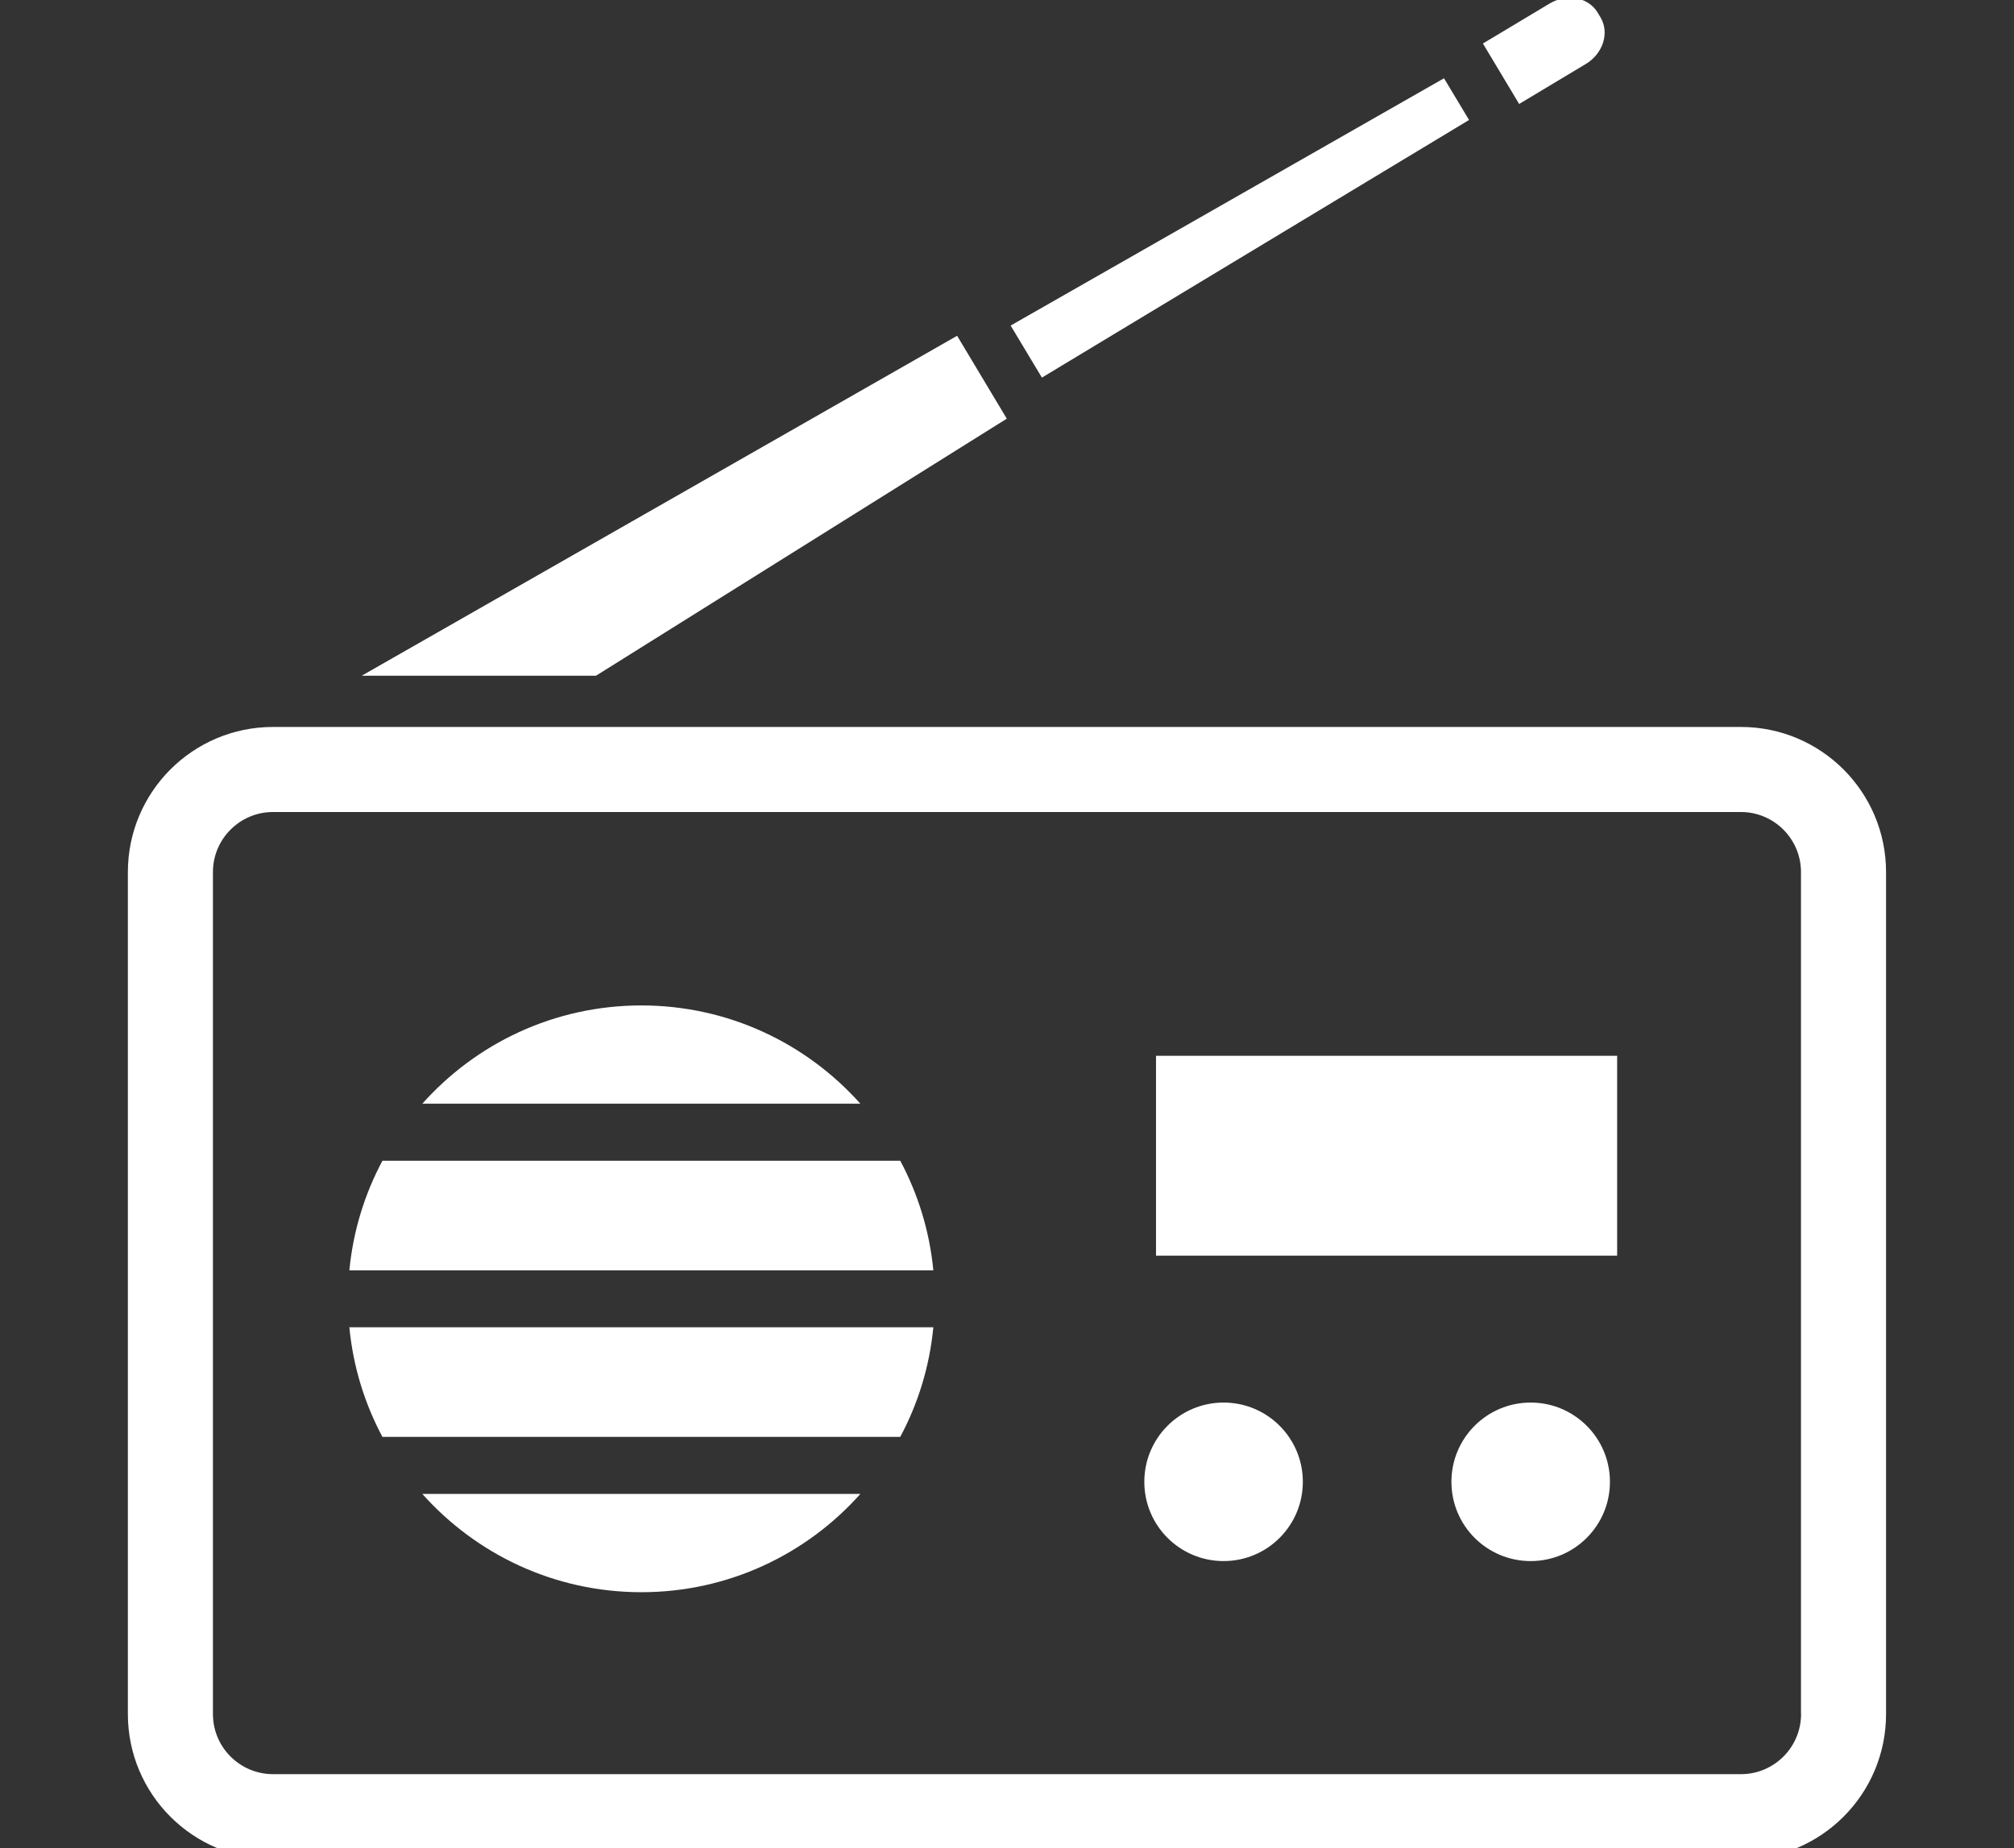 <?xml version="1.0" encoding="UTF-8"?><svg id="uuid-62db10c4-2f8d-408d-bb57-83dd8e0346af" xmlns="http://www.w3.org/2000/svg" viewBox="0 0 287.9 264.21"><rect x="0" y="0" width="287.9" height="264.21" fill="#333333" stroke="none"/><defs><style>.uuid-7f44fbde-06c9-4850-9b16-62966a043aa0{fill:#fff;}</style></defs><path class="uuid-7f44fbde-06c9-4850-9b16-62966a043aa0" d="m248.87,103.92H39.03c-11.46,0-20.75,9.29-20.75,20.75v120.36c0,11.46,9.29,20.75,20.75,20.75h209.83c11.46,0,20.75-9.29,20.75-20.75v-120.36c0-11.46-9.29-20.75-20.75-20.75Zm8.59,141.11c0,4.74-3.85,8.59-8.59,8.59H39.03c-4.74,0-8.59-3.85-8.59-8.59v-120.36c0-4.74,3.85-8.59,8.59-8.59h209.83c4.74,0,8.59,3.85,8.59,8.59v120.36Z"/><path class="uuid-7f44fbde-06c9-4850-9b16-62966a043aa0" d="m91.68,143.73c-12.45,0-23.63,5.43-31.31,14.05h62.62c-7.68-8.61-18.86-14.05-31.31-14.05Z"/><path class="uuid-7f44fbde-06c9-4850-9b16-62966a043aa0" d="m54.67,165.93c-2.54,4.75-4.19,10.04-4.73,15.67h83.48c-.54-5.62-2.19-10.91-4.73-15.67H54.67Z"/><path class="uuid-7f44fbde-06c9-4850-9b16-62966a043aa0" d="m54.67,205.41h74.02c2.54-4.75,4.19-10.04,4.73-15.67H49.94c.54,5.62,2.19,10.92,4.73,15.67Z"/><path class="uuid-7f44fbde-06c9-4850-9b16-62966a043aa0" d="m91.68,227.61c12.45,0,23.63-5.43,31.31-14.05h-62.62c7.68,8.61,18.86,14.05,31.31,14.05Z"/><path class="uuid-7f44fbde-06c9-4850-9b16-62966a043aa0" d="m174.91,200.5c-6.26,0-11.33,5.07-11.33,11.33s5.07,11.33,11.33,11.33,11.33-5.07,11.33-11.33-5.07-11.33-11.33-11.33Z"/><path class="uuid-7f44fbde-06c9-4850-9b16-62966a043aa0" d="m218.81,200.5c-6.26,0-11.33,5.07-11.33,11.33s5.07,11.33,11.33,11.33,11.33-5.07,11.33-11.33c0-6.25-5.07-11.33-11.33-11.33Z"/><rect class="uuid-7f44fbde-06c9-4850-9b16-62966a043aa0" x="165.25" y="150.93" width="65.92" height="28.57"/><polygon class="uuid-7f44fbde-06c9-4850-9b16-62966a043aa0" points="143.92 59.85 136.82 48 51.7 96.6 85.19 96.6 143.92 59.85"/><polygon class="uuid-7f44fbde-06c9-4850-9b16-62966a043aa0" points="210 17.15 206.42 11.19 144.47 46.54 148.94 53.98 210 17.15"/><path class="uuid-7f44fbde-06c9-4850-9b16-62966a043aa0" d="m226.67,9.16c2.49-1.49,3.44-4.48,2.12-6.68l-.41-.68c-1.31-2.2-4.4-2.77-6.89-1.28l-9.51,5.7,5.18,8.64,9.51-5.7Z"/></svg>